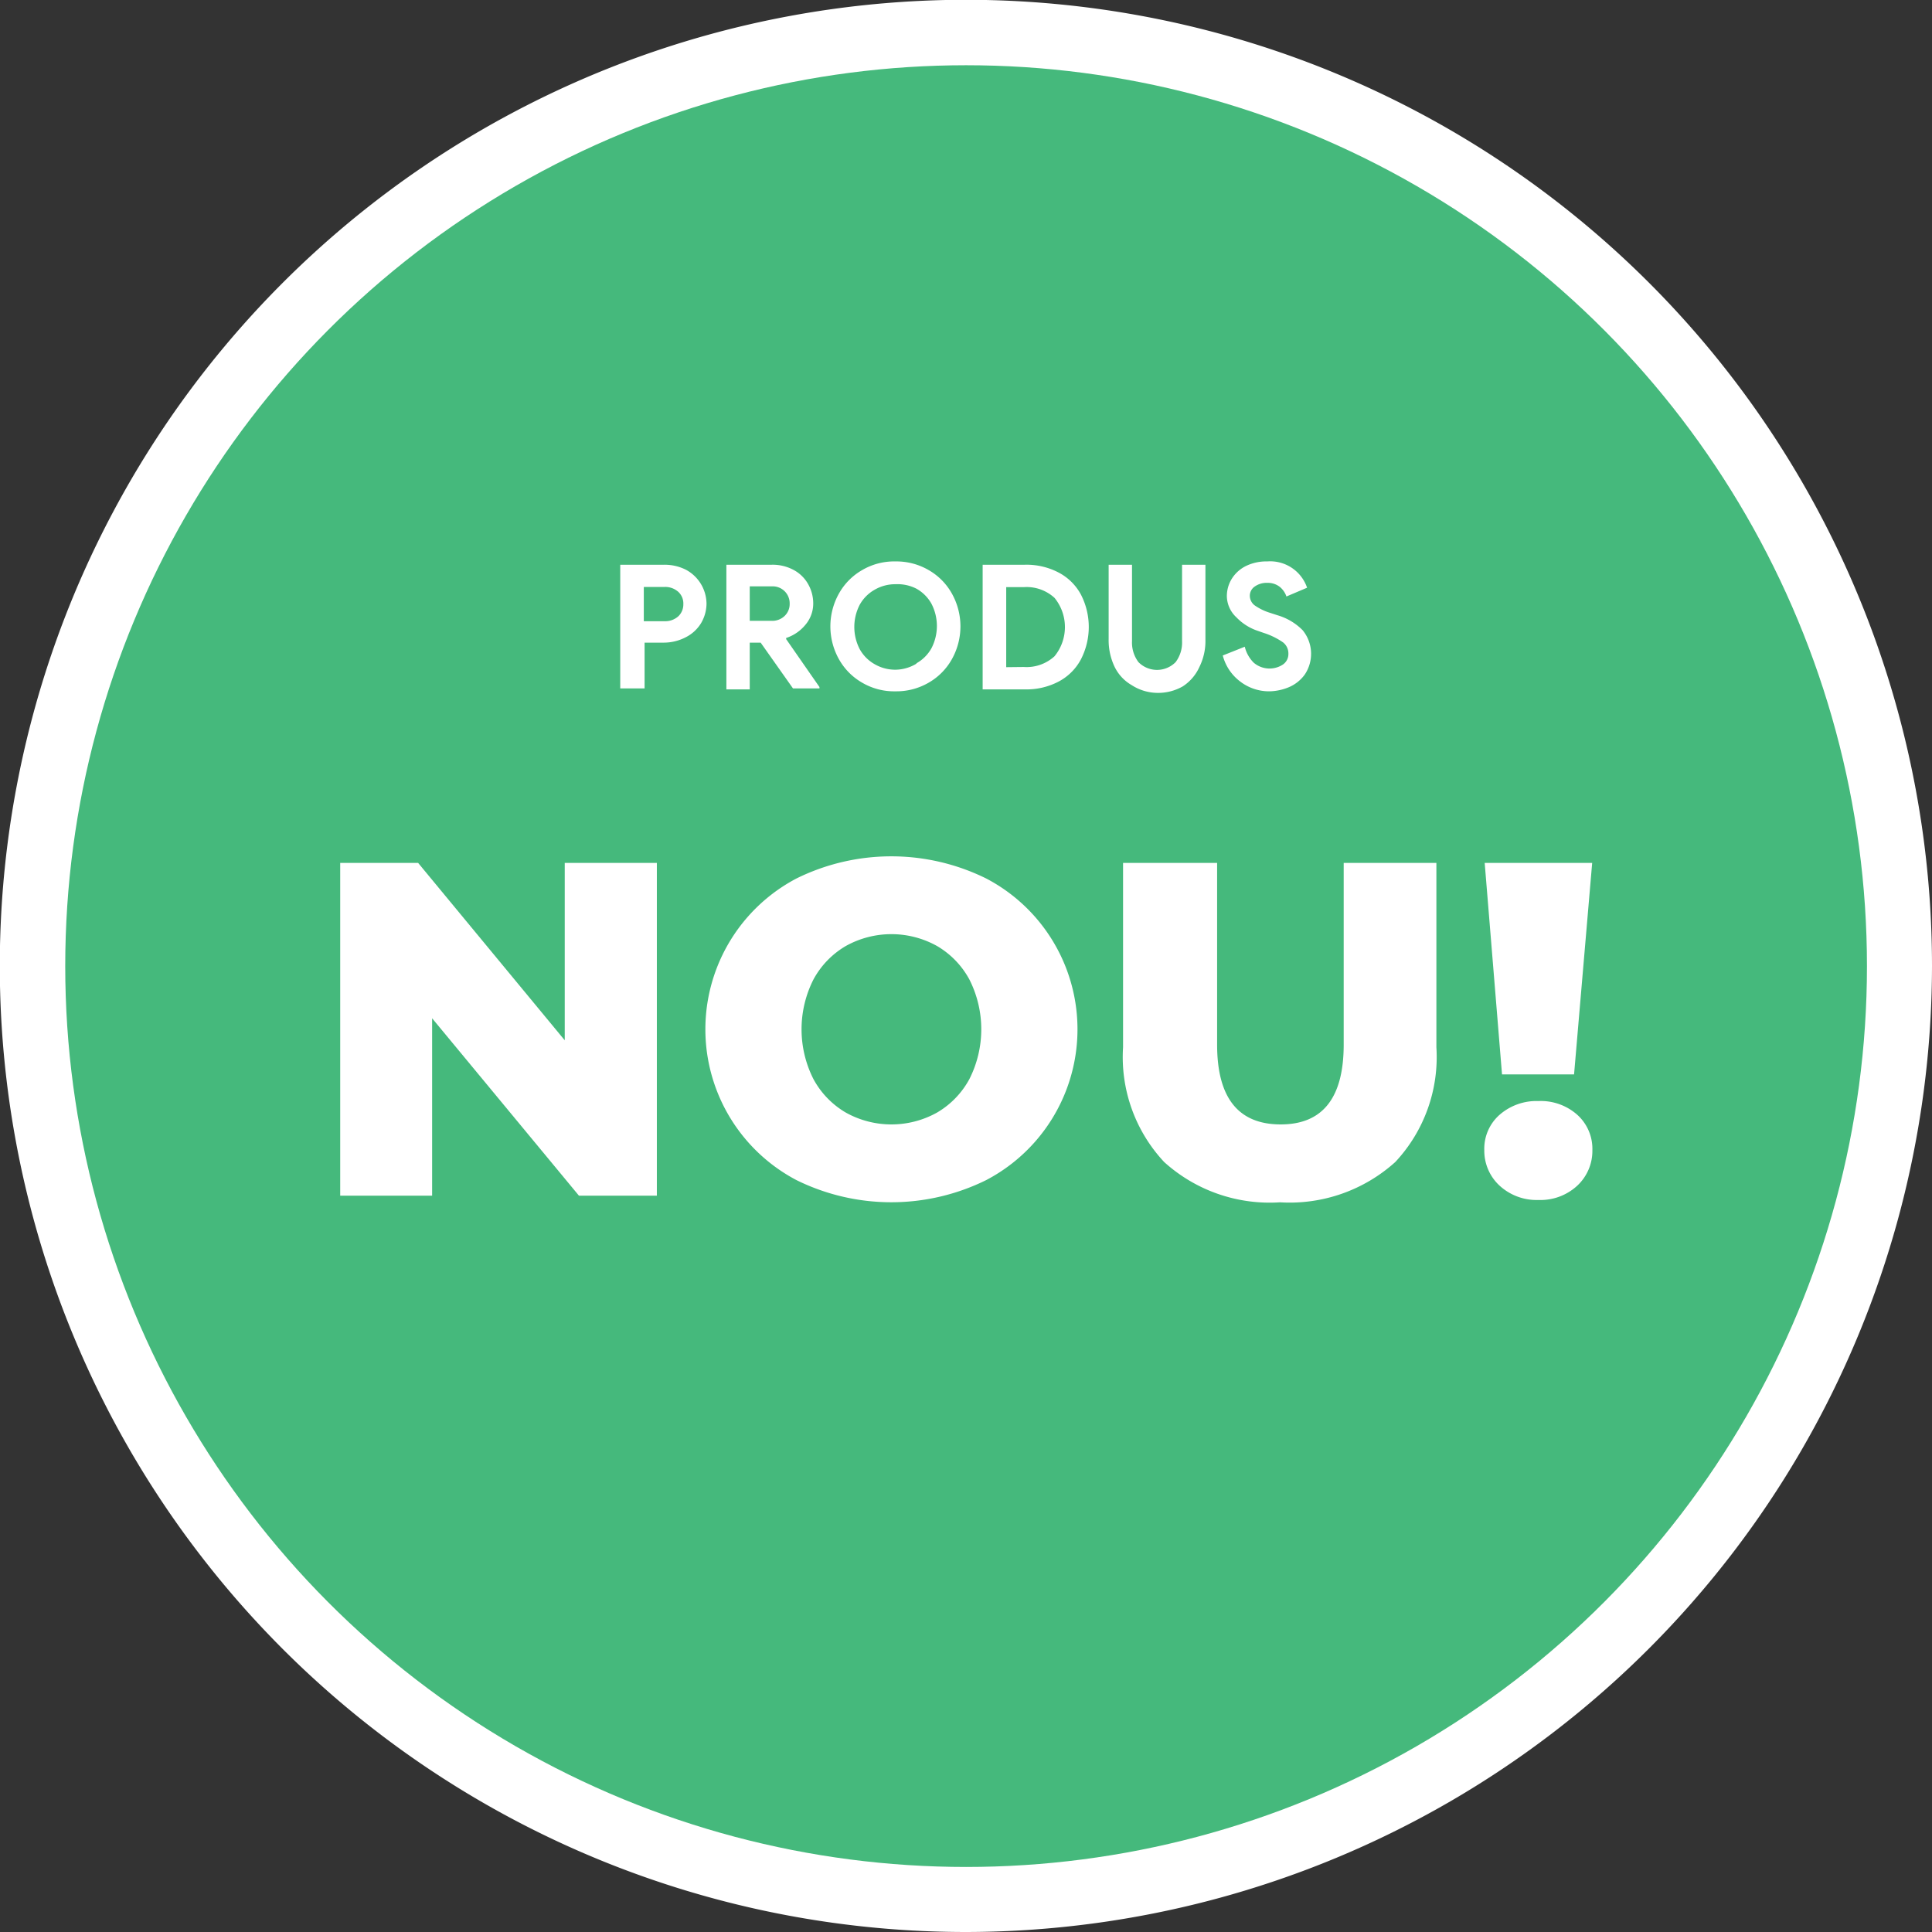 <svg id="Layer_1" data-name="Layer 1" xmlns="http://www.w3.org/2000/svg" viewBox="0 0 99.21 99.21">
  <rect x="0" y="0" width="99.21" height="99.21" fill="#333333" stroke="none"/>
  <title>artgranit-price-labels-promo-new</title>
  <path d="M49.61,99.21a49.61,49.61,0,1,1,49.6-49.6A49.66,49.66,0,0,1,49.61,99.21Z" style="fill: #fff"/>
  <circle cx="49.61" cy="49.61" r="46.26" style="fill: #45b97c"/>
  <g>
    <path d="M33.73,44.31V61.4h-4l-7.54-9.11V61.4H17.47V44.31h4L29,53.42V44.31Z" style="fill: #fff"/>
    <path d="M40.9,60.6a8.75,8.75,0,0,1,0-15.49,11,11,0,0,1,9.74,0,8.74,8.74,0,0,1,0,15.49,11,11,0,0,1-9.74,0Zm7.22-3.47a4.43,4.43,0,0,0,1.66-1.72,5.66,5.66,0,0,0,0-5.11,4.43,4.43,0,0,0-1.66-1.72,4.81,4.81,0,0,0-4.69,0,4.43,4.43,0,0,0-1.66,1.72,5.66,5.66,0,0,0,0,5.11,4.43,4.43,0,0,0,1.66,1.72,4.81,4.81,0,0,0,4.69,0Z" style="fill: #fff"/>
    <path d="M59.78,59.67a7.89,7.89,0,0,1-2.11-5.89V44.31H62.5v9.33q0,4.09,3.25,4.1T69,53.64V44.31h4.76v9.47a7.89,7.89,0,0,1-2.11,5.89,8.1,8.1,0,0,1-5.92,2.07A8.08,8.08,0,0,1,59.78,59.67Z" style="fill: #fff"/>
    <path d="M77,60.88a2.44,2.44,0,0,1-.78-1.82A2.32,2.32,0,0,1,77,57.25a2.88,2.88,0,0,1,2-.71,2.82,2.82,0,0,1,2,.71,2.35,2.35,0,0,1,.77,1.81A2.44,2.44,0,0,1,81,60.88a2.78,2.78,0,0,1-2,.74A2.81,2.81,0,0,1,77,60.88Zm-.76-16.57h5.52l-.93,10.86H77.13Z" style="fill: #fff"/>
  </g>
  <g>
    <path d="M31.85,29H34.1a2.44,2.44,0,0,1,1.11.25A2,2,0,0,1,36.28,31,2,2,0,0,1,36,32a1.94,1.94,0,0,1-.78.72A2.44,2.44,0,0,1,34.1,33h-1v2.35H31.85Zm2.29,2.9a1,1,0,0,0,.7-.26.84.84,0,0,0,.25-.62.81.81,0,0,0-.25-.62,1,1,0,0,0-.7-.26H33.06v1.76Z" style="fill: #fff"/>
    <path d="M37.3,29h2.33a2.27,2.27,0,0,1,1.11.26,1.86,1.86,0,0,1,.75.72,2,2,0,0,1,.27,1,1.68,1.68,0,0,1-.39,1.09,2.14,2.14,0,0,1-1,.69v.06l1.71,2.46v.07H40.72L39.06,33H38.5v2.4H37.3Zm2.32,2.88a.91.91,0,0,0,.67-.25.84.84,0,0,0,.26-.63.87.87,0,0,0-.91-.89H38.5v1.77Z" style="fill: #fff"/>
    <path d="M44.28,35.06a3.17,3.17,0,0,1-1.2-1.21,3.45,3.45,0,0,1,0-3.37,3.17,3.17,0,0,1,1.2-1.21,3.24,3.24,0,0,1,1.7-.44,3.29,3.29,0,0,1,1.7.44,3.17,3.17,0,0,1,1.2,1.21,3.45,3.45,0,0,1,0,3.37,3.17,3.17,0,0,1-1.2,1.21,3.29,3.29,0,0,1-1.7.44A3.24,3.24,0,0,1,44.28,35.06Zm2.78-1a2,2,0,0,0,.77-.77,2.48,2.48,0,0,0,0-2.29,2,2,0,0,0-.77-.77A2.12,2.12,0,0,0,46,30a2.1,2.1,0,0,0-1.08.28,2,2,0,0,0-.77.77,2.48,2.48,0,0,0,0,2.29,2,2,0,0,0,.77.77,2.1,2.1,0,0,0,1.08.28A2.12,2.12,0,0,0,47.06,34.08Z" style="fill: #fff"/>
    <path d="M50.46,29h2.16a3.55,3.55,0,0,1,1.74.4,2.74,2.74,0,0,1,1.14,1.12,3.63,3.63,0,0,1,0,3.35A2.74,2.74,0,0,1,54.36,35a3.55,3.55,0,0,1-1.74.4H50.46Zm2.11,5.25a2.12,2.12,0,0,0,1.58-.55,2.37,2.37,0,0,0,0-3,2.12,2.12,0,0,0-1.58-.55h-.9v4.11Z" style="fill: #fff"/>
    <path d="M58.11,35.18a2.18,2.18,0,0,1-.87-.93,3.17,3.17,0,0,1-.31-1.43V29h1.2v3.92A1.67,1.67,0,0,0,58.46,34a1.34,1.34,0,0,0,1.91,0,1.67,1.67,0,0,0,.33-1.07V29h1.2v3.85a3,3,0,0,1-.31,1.4,2.32,2.32,0,0,1-.86,1,2.56,2.56,0,0,1-1.32.33A2.48,2.48,0,0,1,58.11,35.18Z" style="fill: #fff"/>
    <path d="M63.69,35a2.44,2.44,0,0,1-.9-1.34l1.13-.45a1.73,1.73,0,0,0,.46.82,1.25,1.25,0,0,0,1.49.1.65.65,0,0,0,.29-.56.72.72,0,0,0-.27-.58,3.7,3.7,0,0,0-1-.49l-.4-.14a2.72,2.72,0,0,1-1-.66A1.51,1.51,0,0,1,63,30.62a1.69,1.69,0,0,1,.26-.91,1.78,1.78,0,0,1,.73-.65,2.38,2.38,0,0,1,1.08-.23,2,2,0,0,1,2.05,1.35l-1.06.45a1.09,1.09,0,0,0-.35-.5,1,1,0,0,0-.63-.2,1.06,1.06,0,0,0-.65.19.57.57,0,0,0-.25.47.62.62,0,0,0,.24.49,2.81,2.81,0,0,0,.8.39l.4.13a3,3,0,0,1,1.27.76A1.91,1.91,0,0,1,67,34.64a1.94,1.94,0,0,1-.82.65,2.72,2.72,0,0,1-1,.21A2.43,2.43,0,0,1,63.69,35Z" style="fill: #fff"/>
  </g>
</svg>

